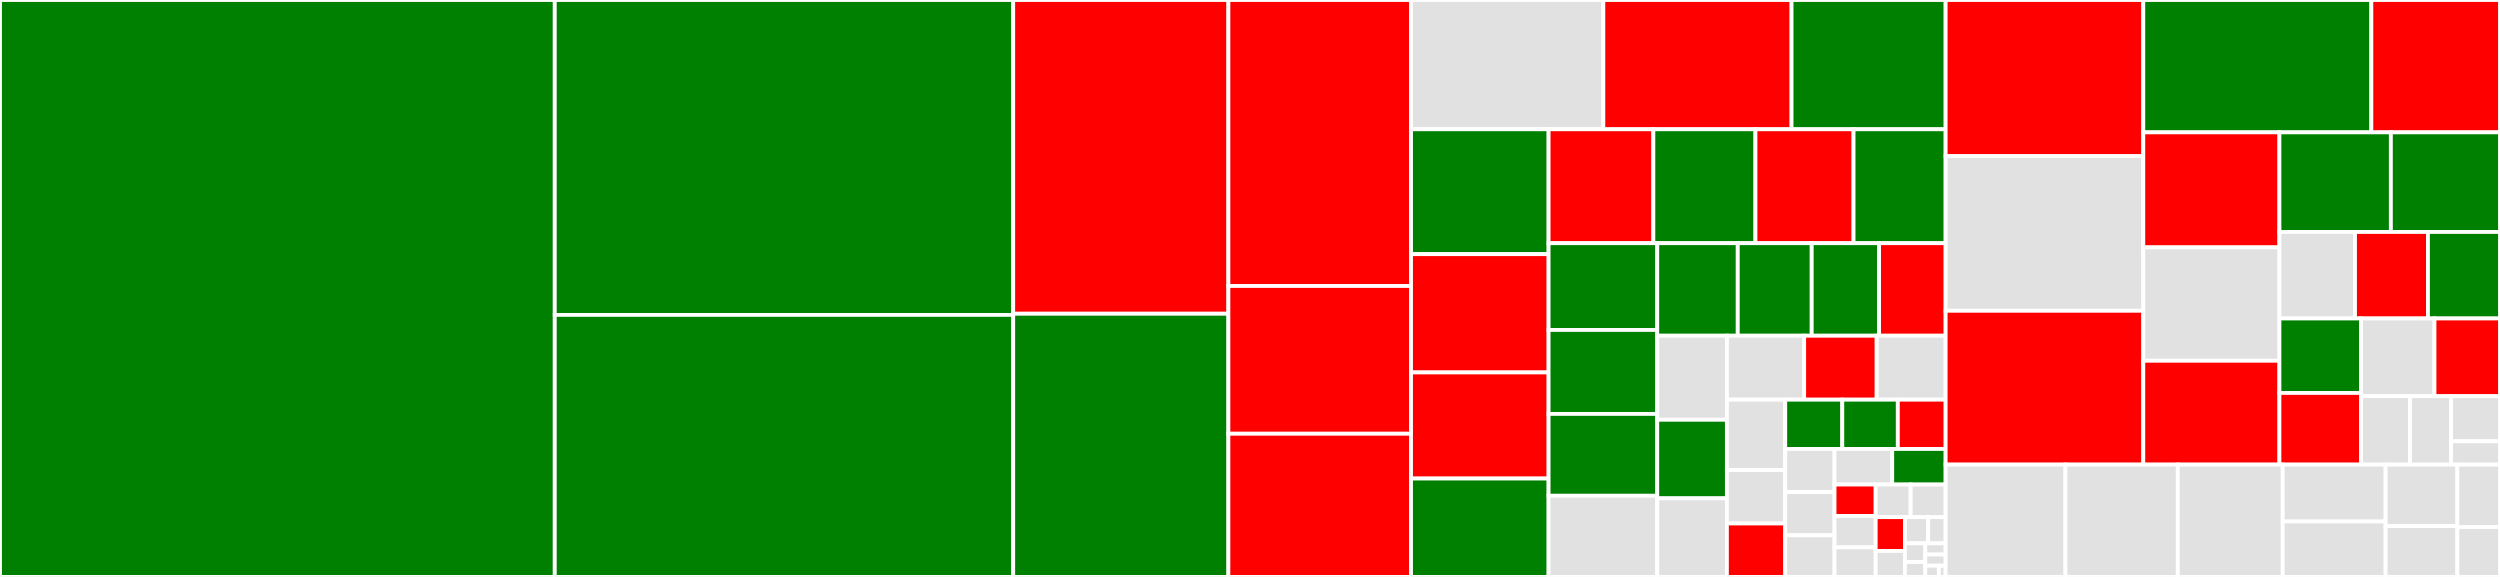 <svg baseProfile="full" width="650" height="150" viewBox="0 0 650 150" version="1.1"
xmlns="http://www.w3.org/2000/svg" xmlns:ev="http://www.w3.org/2001/xml-events"
xmlns:xlink="http://www.w3.org/1999/xlink">

<rect x="0" y="0" width="650" height="150" fill="#333333" stroke="none"/>

<style>rect.s{mask:url(#mask);}</style>
<defs>
  <pattern id="white" width="4" height="4" patternUnits="userSpaceOnUse" patternTransform="rotate(45)">
    <rect width="2" height="2" transform="translate(0,0)" fill="white"></rect>
  </pattern>
  <mask id="mask">
    <rect x="0" y="0" width="100%" height="100%" fill="url(#white)"></rect>
  </mask>
</defs>

<rect x="0" y="0" width="144.239" height="150.0" fill="green" stroke="white" stroke-width="1" class=" tooltipped" data-content="srtcore/core.cpp"><title>srtcore/core.cpp</title></rect>
<rect x="144.239" y="0" width="119.194" height="81.877" fill="green" stroke="white" stroke-width="1" class=" tooltipped" data-content="srtcore/api.cpp"><title>srtcore/api.cpp</title></rect>
<rect x="144.239" y="81.877" width="119.194" height="68.123" fill="green" stroke="white" stroke-width="1" class=" tooltipped" data-content="srtcore/group.cpp"><title>srtcore/group.cpp</title></rect>
<rect x="263.433" y="0" width="55.948" height="81.568" fill="red" stroke="white" stroke-width="1" class=" tooltipped" data-content="srtcore/buffer.cpp"><title>srtcore/buffer.cpp</title></rect>
<rect x="263.433" y="81.568" width="55.948" height="68.432" fill="green" stroke="white" stroke-width="1" class=" tooltipped" data-content="srtcore/fec.cpp"><title>srtcore/fec.cpp</title></rect>
<rect x="319.381" y="0" width="47.486" height="74.351" fill="red" stroke="white" stroke-width="1" class=" tooltipped" data-content="srtcore/queue.cpp"><title>srtcore/queue.cpp</title></rect>
<rect x="319.381" y="74.351" width="47.486" height="38.42" fill="red" stroke="white" stroke-width="1" class=" tooltipped" data-content="srtcore/list.cpp"><title>srtcore/list.cpp</title></rect>
<rect x="319.381" y="112.771" width="47.486" height="37.229" fill="red" stroke="white" stroke-width="1" class=" tooltipped" data-content="srtcore/epoll.cpp"><title>srtcore/epoll.cpp</title></rect>
<rect x="366.867" y="0" width="50.002" height="33.609" fill="#e1e1e1" stroke="white" stroke-width="1" class=" tooltipped" data-content="srtcore/socketconfig.h"><title>srtcore/socketconfig.h</title></rect>
<rect x="416.869" y="0" width="48.932" height="33.609" fill="red" stroke="white" stroke-width="1" class=" tooltipped" data-content="srtcore/crypto.cpp"><title>srtcore/crypto.cpp</title></rect>
<rect x="465.801" y="0" width="40.063" height="33.609" fill="green" stroke="white" stroke-width="1" class=" tooltipped" data-content="srtcore/common.h"><title>srtcore/common.h</title></rect>
<rect x="366.867" y="33.609" width="35.765" height="32.475" fill="green" stroke="white" stroke-width="1" class=" tooltipped" data-content="srtcore/common.cpp"><title>srtcore/common.cpp</title></rect>
<rect x="366.867" y="66.083" width="35.765" height="30.75" fill="red" stroke="white" stroke-width="1" class=" tooltipped" data-content="srtcore/channel.cpp"><title>srtcore/channel.cpp</title></rect>
<rect x="366.867" y="96.834" width="35.765" height="27.589" fill="red" stroke="white" stroke-width="1" class=" tooltipped" data-content="srtcore/congctl.cpp"><title>srtcore/congctl.cpp</title></rect>
<rect x="366.867" y="124.423" width="35.765" height="25.577" fill="green" stroke="white" stroke-width="1" class=" tooltipped" data-content="srtcore/srt_c_api.cpp"><title>srtcore/srt_c_api.cpp</title></rect>
<rect x="402.632" y="33.609" width="27.239" height="29.621" fill="red" stroke="white" stroke-width="1" class=" tooltipped" data-content="srtcore/packet.cpp"><title>srtcore/packet.cpp</title></rect>
<rect x="429.871" y="33.609" width="26.545" height="29.621" fill="green" stroke="white" stroke-width="1" class=" tooltipped" data-content="srtcore/group.h"><title>srtcore/group.h</title></rect>
<rect x="456.417" y="33.609" width="25.504" height="29.621" fill="red" stroke="white" stroke-width="1" class=" tooltipped" data-content="srtcore/sync_posix.cpp"><title>srtcore/sync_posix.cpp</title></rect>
<rect x="481.921" y="33.609" width="23.943" height="29.621" fill="green" stroke="white" stroke-width="1" class=" tooltipped" data-content="srtcore/packetfilter.cpp"><title>srtcore/packetfilter.cpp</title></rect>
<rect x="402.632" y="63.229" width="28.251" height="22.557" fill="green" stroke="white" stroke-width="1" class=" tooltipped" data-content="srtcore/utilities.h"><title>srtcore/utilities.h</title></rect>
<rect x="402.632" y="85.786" width="28.251" height="21.829" fill="green" stroke="white" stroke-width="1" class=" tooltipped" data-content="srtcore/handshake.cpp"><title>srtcore/handshake.cpp</title></rect>
<rect x="402.632" y="107.615" width="28.251" height="21.283" fill="green" stroke="white" stroke-width="1" class=" tooltipped" data-content="srtcore/sync.h"><title>srtcore/sync.h</title></rect>
<rect x="402.632" y="128.898" width="28.251" height="21.102" fill="#e1e1e1" stroke="white" stroke-width="1" class=" tooltipped" data-content="srtcore/md5.cpp"><title>srtcore/md5.cpp</title></rect>
<rect x="430.883" y="63.229" width="20.935" height="24.057" fill="green" stroke="white" stroke-width="1" class=" tooltipped" data-content="srtcore/netinet_any.h"><title>srtcore/netinet_any.h</title></rect>
<rect x="451.818" y="63.229" width="19.226" height="24.057" fill="green" stroke="white" stroke-width="1" class=" tooltipped" data-content="srtcore/sync.cpp"><title>srtcore/sync.cpp</title></rect>
<rect x="471.044" y="63.229" width="17.517" height="24.057" fill="green" stroke="white" stroke-width="1" class=" tooltipped" data-content="srtcore/core.h"><title>srtcore/core.h</title></rect>
<rect x="488.561" y="63.229" width="17.303" height="24.057" fill="red" stroke="white" stroke-width="1" class=" tooltipped" data-content="srtcore/epoll.h"><title>srtcore/epoll.h</title></rect>
<rect x="430.883" y="87.286" width="18.11" height="21.85" fill="#e1e1e1" stroke="white" stroke-width="1" class=" tooltipped" data-content="srtcore/window.cpp"><title>srtcore/window.cpp</title></rect>
<rect x="430.883" y="109.137" width="18.11" height="20.432" fill="green" stroke="white" stroke-width="1" class=" tooltipped" data-content="srtcore/logging.h"><title>srtcore/logging.h</title></rect>
<rect x="430.883" y="129.568" width="18.11" height="20.432" fill="#e1e1e1" stroke="white" stroke-width="1" class=" tooltipped" data-content="srtcore/socketconfig.cpp"><title>srtcore/socketconfig.cpp</title></rect>
<rect x="448.993" y="87.286" width="20.09" height="16.627" fill="#e1e1e1" stroke="white" stroke-width="1" class=" tooltipped" data-content="srtcore/cache.h"><title>srtcore/cache.h</title></rect>
<rect x="469.083" y="87.286" width="18.854" height="16.627" fill="red" stroke="white" stroke-width="1" class=" tooltipped" data-content="srtcore/window.h"><title>srtcore/window.h</title></rect>
<rect x="487.937" y="87.286" width="17.927" height="16.627" fill="#e1e1e1" stroke="white" stroke-width="1" class=" tooltipped" data-content="srtcore/tsbpd_time.cpp"><title>srtcore/tsbpd_time.cpp</title></rect>
<rect x="448.993" y="103.914" width="15.166" height="18.299" fill="#e1e1e1" stroke="white" stroke-width="1" class=" tooltipped" data-content="srtcore/group_backup.cpp"><title>srtcore/group_backup.cpp</title></rect>
<rect x="448.993" y="122.213" width="15.166" height="13.894" fill="#e1e1e1" stroke="white" stroke-width="1" class=" tooltipped" data-content="srtcore/cache.cpp"><title>srtcore/cache.cpp</title></rect>
<rect x="448.993" y="136.106" width="15.166" height="13.894" fill="red" stroke="white" stroke-width="1" class=" tooltipped" data-content="srtcore/congctl.h"><title>srtcore/congctl.h</title></rect>
<rect x="464.159" y="103.914" width="14.837" height="12.815" fill="green" stroke="white" stroke-width="1" class=" tooltipped" data-content="srtcore/crypto.h"><title>srtcore/crypto.h</title></rect>
<rect x="478.996" y="103.914" width="14.436" height="12.815" fill="green" stroke="white" stroke-width="1" class=" tooltipped" data-content="srtcore/packetfilter.h"><title>srtcore/packetfilter.h</title></rect>
<rect x="493.433" y="103.914" width="12.431" height="12.815" fill="red" stroke="white" stroke-width="1" class=" tooltipped" data-content="srtcore/buffer.h"><title>srtcore/buffer.h</title></rect>
<rect x="464.159" y="116.729" width="12.821" height="11.224" fill="#e1e1e1" stroke="white" stroke-width="1" class=" tooltipped" data-content="srtcore/api.h"><title>srtcore/api.h</title></rect>
<rect x="464.159" y="127.953" width="12.821" height="11.224" fill="#e1e1e1" stroke="white" stroke-width="1" class=" tooltipped" data-content="srtcore/logger_defs.cpp"><title>srtcore/logger_defs.cpp</title></rect>
<rect x="464.159" y="139.177" width="12.821" height="10.823" fill="#e1e1e1" stroke="white" stroke-width="1" class=" tooltipped" data-content="srtcore/packet.h"><title>srtcore/packet.h</title></rect>
<rect x="476.979" y="116.729" width="14.998" height="9.252" fill="#e1e1e1" stroke="white" stroke-width="1" class=" tooltipped" data-content="srtcore/logger_default.cpp"><title>srtcore/logger_default.cpp</title></rect>
<rect x="491.977" y="116.729" width="13.887" height="9.252" fill="green" stroke="white" stroke-width="1" class=" tooltipped" data-content="srtcore/fec.h"><title>srtcore/fec.h</title></rect>
<rect x="476.979" y="125.981" width="10.698" height="8.166" fill="red" stroke="white" stroke-width="1" class=" tooltipped" data-content="srtcore/queue.h"><title>srtcore/queue.h</title></rect>
<rect x="476.979" y="134.147" width="10.698" height="8.166" fill="#e1e1e1" stroke="white" stroke-width="1" class=" tooltipped" data-content="srtcore/group_backup.h"><title>srtcore/group_backup.h</title></rect>
<rect x="476.979" y="142.314" width="10.698" height="7.686" fill="#e1e1e1" stroke="white" stroke-width="1" class=" tooltipped" data-content="srtcore/handshake.h"><title>srtcore/handshake.h</title></rect>
<rect x="487.677" y="125.981" width="9.093" height="8.477" fill="#e1e1e1" stroke="white" stroke-width="1" class=" tooltipped" data-content="srtcore/atomic.h"><title>srtcore/atomic.h</title></rect>
<rect x="496.771" y="125.981" width="9.093" height="8.477" fill="#e1e1e1" stroke="white" stroke-width="1" class=" tooltipped" data-content="srtcore/srt_compat.c"><title>srtcore/srt_compat.c</title></rect>
<rect x="487.677" y="134.458" width="7.605" height="8.784" fill="red" stroke="white" stroke-width="1" class=" tooltipped" data-content="srtcore/packetfilter_api.h"><title>srtcore/packetfilter_api.h</title></rect>
<rect x="487.677" y="143.243" width="7.605" height="6.757" fill="#e1e1e1" stroke="white" stroke-width="1" class=" tooltipped" data-content="srtcore/threadname.h"><title>srtcore/threadname.h</title></rect>
<rect x="495.283" y="134.458" width="6.046" height="6.8" fill="#e1e1e1" stroke="white" stroke-width="1" class=" tooltipped" data-content="srtcore/strerror_defs.cpp"><title>srtcore/strerror_defs.cpp</title></rect>
<rect x="501.329" y="134.458" width="4.535" height="6.8" fill="#e1e1e1" stroke="white" stroke-width="1" class=" tooltipped" data-content="srtcore/srt_compat.h"><title>srtcore/srt_compat.h</title></rect>
<rect x="495.283" y="141.258" width="5.291" height="4.857" fill="#e1e1e1" stroke="white" stroke-width="1" class=" tooltipped" data-content="srtcore/tsbpd_time.h"><title>srtcore/tsbpd_time.h</title></rect>
<rect x="495.283" y="146.115" width="5.291" height="3.885" fill="#e1e1e1" stroke="white" stroke-width="1" class=" tooltipped" data-content="srtcore/group_common.cpp"><title>srtcore/group_common.cpp</title></rect>
<rect x="500.573" y="141.258" width="5.291" height="2.914" fill="#e1e1e1" stroke="white" stroke-width="1" class=" tooltipped" data-content="srtcore/srt.h"><title>srtcore/srt.h</title></rect>
<rect x="500.573" y="144.172" width="5.291" height="2.914" fill="#e1e1e1" stroke="white" stroke-width="1" class=" tooltipped" data-content="srtcore/logging_api.h"><title>srtcore/logging_api.h</title></rect>
<rect x="500.573" y="147.086" width="3.527" height="2.914" fill="#e1e1e1" stroke="white" stroke-width="1" class=" tooltipped" data-content="srtcore/channel.h"><title>srtcore/channel.h</title></rect>
<rect x="504.1" y="147.086" width="1.764" height="2.914" fill="#e1e1e1" stroke="white" stroke-width="1" class=" tooltipped" data-content="srtcore/list.h"><title>srtcore/list.h</title></rect>
<rect x="505.864" y="0" width="51.392" height="40.6" fill="red" stroke="white" stroke-width="1" class=" tooltipped" data-content="test/test_epoll.cpp"><title>test/test_epoll.cpp</title></rect>
<rect x="505.864" y="40.6" width="51.392" height="40.2" fill="#e1e1e1" stroke="white" stroke-width="1" class=" tooltipped" data-content="test/test_fec_rebuilding.cpp"><title>test/test_fec_rebuilding.cpp</title></rect>
<rect x="505.864" y="80.799" width="51.392" height="40" fill="red" stroke="white" stroke-width="1" class=" tooltipped" data-content="test/test_sync.cpp"><title>test/test_sync.cpp</title></rect>
<rect x="557.256" y="0" width="59.29" height="34.411" fill="green" stroke="white" stroke-width="1" class=" tooltipped" data-content="test/test_list.cpp"><title>test/test_list.cpp</title></rect>
<rect x="616.546" y="0" width="33.454" height="34.411" fill="red" stroke="white" stroke-width="1" class=" tooltipped" data-content="test/test_socket_options.cpp"><title>test/test_socket_options.cpp</title></rect>
<rect x="557.256" y="34.411" width="35.396" height="29.909" fill="red" stroke="white" stroke-width="1" class=" tooltipped" data-content="test/test_enforced_encryption.cpp"><title>test/test_enforced_encryption.cpp</title></rect>
<rect x="557.256" y="64.32" width="35.396" height="29.473" fill="#e1e1e1" stroke="white" stroke-width="1" class=" tooltipped" data-content="test/test_reuseaddr.cpp"><title>test/test_reuseaddr.cpp</title></rect>
<rect x="557.256" y="93.793" width="35.396" height="27.005" fill="red" stroke="white" stroke-width="1" class=" tooltipped" data-content="test/test_bonding.cpp"><title>test/test_bonding.cpp</title></rect>
<rect x="592.652" y="34.411" width="28.972" height="25.898" fill="green" stroke="white" stroke-width="1" class=" tooltipped" data-content="test/test_cryspr.cpp"><title>test/test_cryspr.cpp</title></rect>
<rect x="621.624" y="34.411" width="28.376" height="25.898" fill="green" stroke="white" stroke-width="1" class=" tooltipped" data-content="test/test_utilities.cpp"><title>test/test_utilities.cpp</title></rect>
<rect x="592.652" y="60.309" width="19.649" height="22.493" fill="#e1e1e1" stroke="white" stroke-width="1" class=" tooltipped" data-content="test/test_buffer.cpp"><title>test/test_buffer.cpp</title></rect>
<rect x="612.301" y="60.309" width="18.964" height="22.493" fill="red" stroke="white" stroke-width="1" class=" tooltipped" data-content="test/test_ipv6.cpp"><title>test/test_ipv6.cpp</title></rect>
<rect x="631.265" y="60.309" width="18.735" height="22.493" fill="green" stroke="white" stroke-width="1" class=" tooltipped" data-content="test/test_file_transmission.cpp"><title>test/test_file_transmission.cpp</title></rect>
<rect x="592.652" y="82.802" width="21.235" height="19.361" fill="green" stroke="white" stroke-width="1" class=" tooltipped" data-content="test/test_muxer.cpp"><title>test/test_muxer.cpp</title></rect>
<rect x="592.652" y="102.164" width="21.235" height="18.635" fill="red" stroke="white" stroke-width="1" class=" tooltipped" data-content="test/test_connection_timeout.cpp"><title>test/test_connection_timeout.cpp</title></rect>
<rect x="613.887" y="82.802" width="19.074" height="20.208" fill="#e1e1e1" stroke="white" stroke-width="1" class=" tooltipped" data-content="test/test_listen_callback.cpp"><title>test/test_listen_callback.cpp</title></rect>
<rect x="632.961" y="82.802" width="17.039" height="20.208" fill="red" stroke="white" stroke-width="1" class=" tooltipped" data-content="test/test_many_connections.cpp"><title>test/test_many_connections.cpp</title></rect>
<rect x="613.887" y="103.01" width="12.712" height="17.789" fill="#e1e1e1" stroke="white" stroke-width="1" class=" tooltipped" data-content="test/test_seqno.cpp"><title>test/test_seqno.cpp</title></rect>
<rect x="626.599" y="103.01" width="10.689" height="17.789" fill="#e1e1e1" stroke="white" stroke-width="1" class=" tooltipped" data-content="test/test_unitqueue.cpp"><title>test/test_unitqueue.cpp</title></rect>
<rect x="637.288" y="103.01" width="12.712" height="11.724" fill="#e1e1e1" stroke="white" stroke-width="1" class=" tooltipped" data-content="test/test_common.cpp"><title>test/test_common.cpp</title></rect>
<rect x="637.288" y="114.734" width="12.712" height="6.064" fill="#e1e1e1" stroke="white" stroke-width="1" class=" tooltipped" data-content="test/test_timer.cpp"><title>test/test_timer.cpp</title></rect>
<rect x="505.864" y="120.799" width="31.15" height="29.201" fill="#e1e1e1" stroke="white" stroke-width="1" class=" tooltipped" data-content="haicrypt/cryspr.c"><title>haicrypt/cryspr.c</title></rect>
<rect x="537.014" y="120.799" width="29.214" height="29.201" fill="#e1e1e1" stroke="white" stroke-width="1" class=" tooltipped" data-content="haicrypt/hcrypt_ctx_tx.c"><title>haicrypt/hcrypt_ctx_tx.c</title></rect>
<rect x="566.229" y="120.799" width="27.279" height="29.201" fill="#e1e1e1" stroke="white" stroke-width="1" class=" tooltipped" data-content="haicrypt/hcrypt.c"><title>haicrypt/hcrypt.c</title></rect>
<rect x="593.507" y="120.799" width="26.751" height="14.793" fill="#e1e1e1" stroke="white" stroke-width="1" class=" tooltipped" data-content="haicrypt/hcrypt_ctx_rx.c"><title>haicrypt/hcrypt_ctx_rx.c</title></rect>
<rect x="593.507" y="135.591" width="26.751" height="14.409" fill="#e1e1e1" stroke="white" stroke-width="1" class=" tooltipped" data-content="haicrypt/hcrypt_tx.c"><title>haicrypt/hcrypt_tx.c</title></rect>
<rect x="620.258" y="120.799" width="18.655" height="15.978" fill="#e1e1e1" stroke="white" stroke-width="1" class=" tooltipped" data-content="haicrypt/hcrypt_rx.c"><title>haicrypt/hcrypt_rx.c</title></rect>
<rect x="620.258" y="136.777" width="18.655" height="13.223" fill="#e1e1e1" stroke="white" stroke-width="1" class=" tooltipped" data-content="haicrypt/hcrypt_xpt_srt.c"><title>haicrypt/hcrypt_xpt_srt.c</title></rect>
<rect x="638.913" y="120.799" width="11.087" height="16.223" fill="#e1e1e1" stroke="white" stroke-width="1" class=" tooltipped" data-content="haicrypt/cryspr-openssl.c"><title>haicrypt/cryspr-openssl.c</title></rect>
<rect x="638.913" y="137.022" width="11.087" height="12.978" fill="#e1e1e1" stroke="white" stroke-width="1" class=" tooltipped" data-content="haicrypt/hcrypt_sa.c"><title>haicrypt/hcrypt_sa.c</title></rect>
</svg>